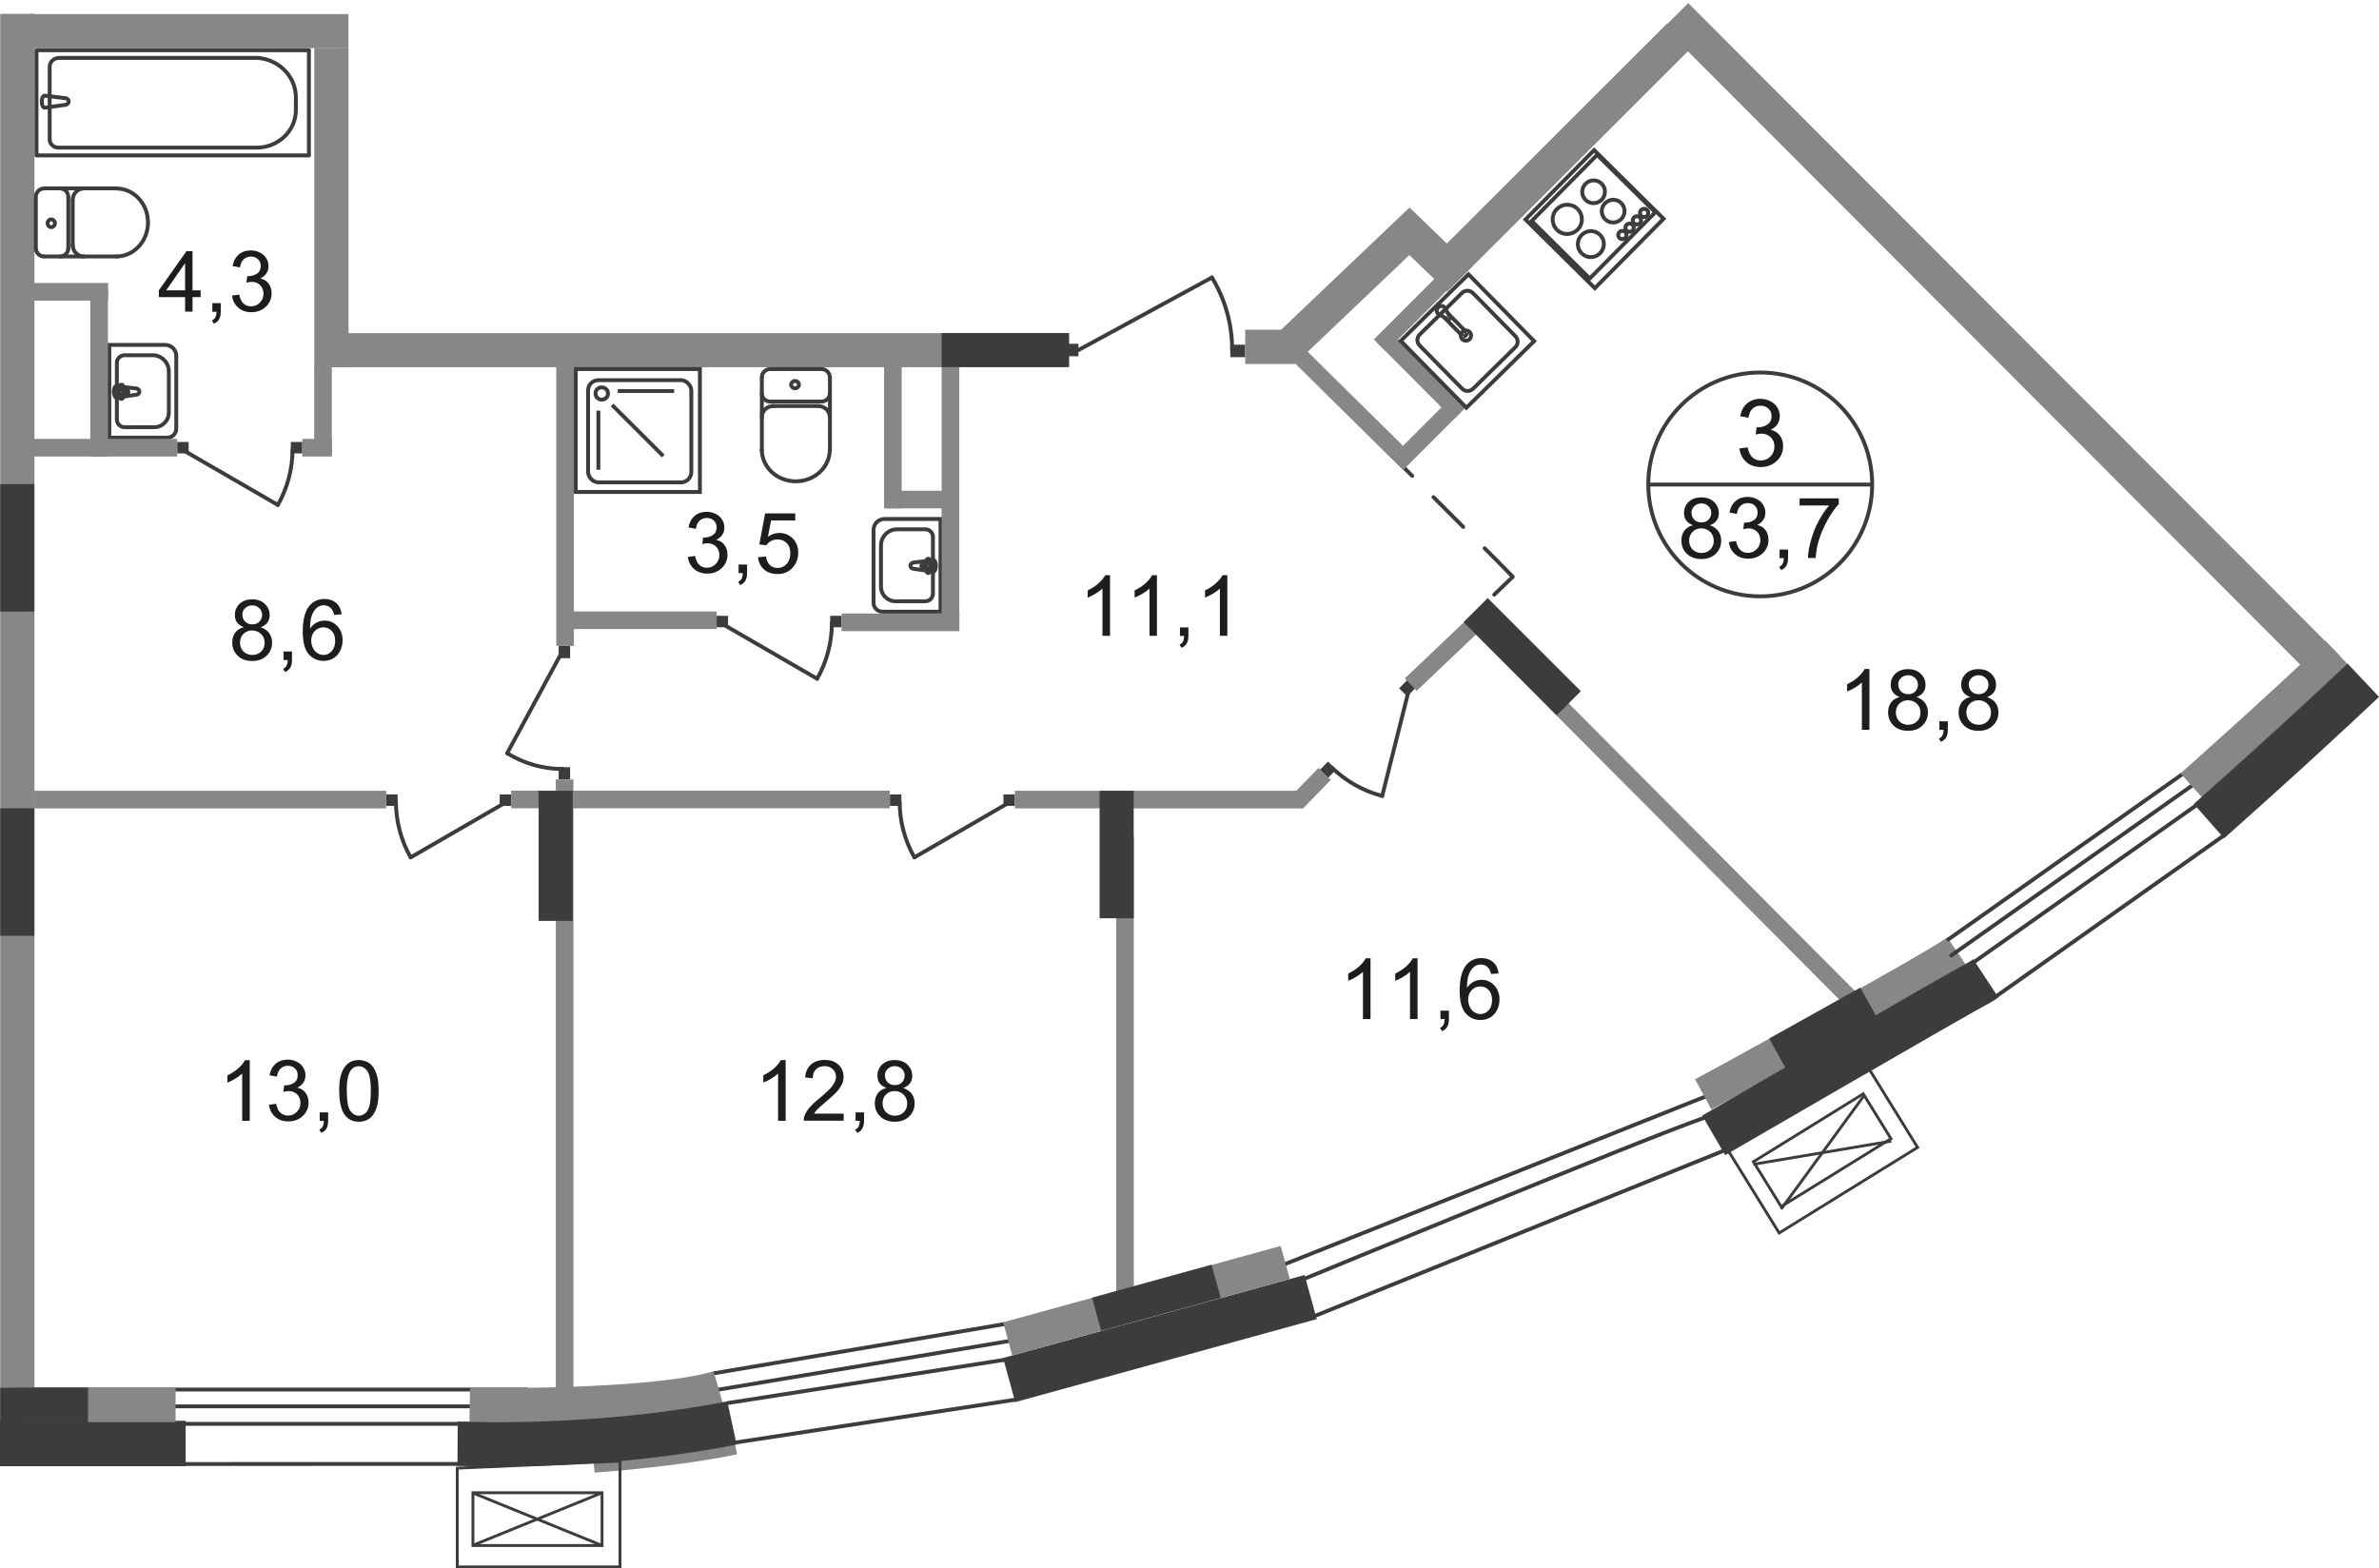 <?xml version="1.0" encoding="UTF-8"?>
<svg id="_Слой_2" data-name="Слой 2" xmlns="http://www.w3.org/2000/svg" viewBox="0 0 207.85 137.04">
  <defs>
    <style>
      .cls-1 {
        stroke-width: 4px;
      }

      .cls-1, .cls-2, .cls-3, .cls-4, .cls-5, .cls-6, .cls-7, .cls-8, .cls-9, .cls-10, .cls-11, .cls-12, .cls-13, .cls-14 {
        fill: none;
      }

      .cls-1, .cls-2, .cls-3, .cls-4, .cls-6, .cls-7, .cls-9, .cls-10, .cls-11, .cls-12, .cls-14 {
        stroke: #3c3c3b;
      }

      .cls-1, .cls-4, .cls-5, .cls-11, .cls-13, .cls-14 {
        stroke-miterlimit: 10;
      }

      .cls-2 {
        stroke-miterlimit: 10;
        stroke-width: .34px;
      }

      .cls-3, .cls-6, .cls-10, .cls-12, .cls-14 {
        stroke-width: .34px;
      }

      .cls-4 {
        stroke-width: .25px;
      }

      .cls-5 {
        stroke-width: 1.5px;
      }

      .cls-5, .cls-13 {
        stroke: #878787;
      }

      .cls-6 {
        stroke-dasharray: 0 0 0 0 0 0 0 0 0 0 3.68 2.63;
      }

      .cls-6, .cls-10 {
        stroke-linecap: round;
        stroke-linejoin: round;
      }

      .cls-7 {
        stroke-miterlimit: 22.93;
        stroke-width: .34px;
      }

      .cls-8, .cls-15, .cls-16, .cls-17 {
        stroke-width: 0px;
      }

      .cls-9 {
        stroke-miterlimit: 10;
        stroke-width: .25px;
      }

      .cls-15 {
        fill: #3c3c3b;
      }

      .cls-16 {
        fill: #878787;
      }

      .cls-11, .cls-13 {
        stroke-width: 3px;
      }

      .cls-12 {
        stroke-miterlimit: 22.93;
      }

      .cls-17 {
        fill: #1d1d1b;
      }
    </style>
  </defs>
  <g id="_Слой_1-2" data-name="Слой 1">
    <g id="_83_7" data-name=" 83 7">
      <path class="cls-16" d="m64.09,125.62c-4.8,1.01-11.05,1.48-12.29,1.57l.15,1.49c.52-.04,1.7-.13,3.24-.28,2.59-.26,6.18-.68,9.21-1.32l-.31-1.47h0Z"/>
      <line class="cls-13" x1="146.44" y1="1.33" x2="203.35" y2="58.34"/>
      <line class="cls-8" x1="148.54" y1="94.38" x2="111.82" y2="109.06"/>
      <line class="cls-8" x1="146.48" y1="1.36" x2="145.13"/>
      <line class="cls-10" x1="63.58" y1="122.6" x2="87.66" y2="118.84"/>
      <line class="cls-10" x1="62.38" y1="120" x2="87.76" y2="115.7"/>
      <polyline class="cls-10" points=".99 122.89 45.39 122.89 62.76 121.43 89.49 116.96 112.17 110.5 149.47 95.63"/>
      <line class="cls-10" x1=".93" y1="121.42" x2="46.06" y2="121.42"/>
      <line class="cls-10" x1=".9" y1="124.42" x2="47.06" y2="124.42"/>
      <line class="cls-10" x1=".17" y1="127.93" x2="45.06" y2="127.92"/>
      <path class="cls-13" d="m41.04,122.77s15.53.29,21.72-1.5"/>
      <path class="cls-15" d="m63.55,122.45c-11.34,2.23-22.39,1.81-23.56,1.76l-.02,3.86c.5.02,1.57.06,3.06.07,4.45.02,12.72-.21,21.33-1.91l-.82-3.78h.01Z"/>
      <rect class="cls-16" x="27.46" y="4.2" width="2.99" height="27.89"/>
      <rect class="cls-16" x=".02" y="1.21" width="2.99" height="120.06"/>
      <g>
        <line class="cls-10" x1="116.44" y1="34.64" x2="118.92" y2="37.11"/>
        <line class="cls-6" x1="120.78" y1="38.98" x2="128.78" y2="46.98"/>
        <polyline class="cls-10" points="129.71 47.91 130.82 49.02 132.17 50.4 130.55 51.96"/>
      </g>
      <line class="cls-14" x1="126.46" y1="27.89" x2="125.68" y2="27.44"/>
      <path class="cls-14" d="m126.24,26.9c-.12-.18-.36-.22-.54-.09-.18.12-.23.37-.11.54.02.04.06.07.09.09"/>
      <line class="cls-14" x1="139.61" y1="13.46" x2="133.71" y2="19.42"/>
      <line class="cls-14" x1="133.82" y1="19.31" x2="138.9" y2="24.34"/>
      <line class="cls-14" x1="138.79" y1="24.44" x2="144.68" y2="18.49"/>
      <line class="cls-14" x1="144.62" y1="18.55" x2="139.54" y2="13.53"/>
      <path class="cls-14" d="m138.19,22.14c-.45-.44-.45-1.16,0-1.61s1.16-.45,1.61,0"/>
      <path class="cls-14" d="m139.79,20.52c.45.44.45,1.16,0,1.61s-1.16.45-1.61,0"/>
      <path class="cls-14" d="m138.53,17.47c-.39-.39-.39-1.02,0-1.41s1.02-.4,1.41,0"/>
      <path class="cls-14" d="m139.93,16.05c.39.39.39,1.02,0,1.41s-1.02.39-1.41,0"/>
      <path class="cls-14" d="m140.24,19.16c-.39-.39-.4-1.02,0-1.41s1.02-.39,1.41,0"/>
      <path class="cls-14" d="m141.64,17.74c.39.39.39,1.02,0,1.41s-1.02.39-1.41,0"/>
      <path class="cls-14" d="m136.03,20.08c-.5-.5-.51-1.31-.01-1.81s1.31-.51,1.81-.01"/>
      <path class="cls-14" d="m137.83,18.26c.5.5.51,1.31,0,1.81s-1.31.51-1.81,0"/>
      <path class="cls-14" d="m143.39,18.86c-.14-.14-.14-.37,0-.51s.37-.14.51,0,.14.37,0,.51-.37.14-.51,0Z"/>
      <path class="cls-14" d="m142.76,19.51c-.14-.14-.14-.37,0-.51s.37-.14.51,0,.14.37,0,.51-.37.14-.51,0Z"/>
      <path class="cls-14" d="m142.12,20.15c-.14-.14-.15-.37,0-.51s.37-.14.51,0,.14.37,0,.51-.37.14-.51,0Z"/>
      <path class="cls-14" d="m141.49,20.79c-.14-.14-.14-.37,0-.51s.37-.14.51,0,.14.37,0,.51-.37.14-.51,0Z"/>
      <rect class="cls-2" x="135.04" y="14.88" width="8.53" height="8.53" transform="translate(27.73 104.72) rotate(-45.31)"/>
      <rect class="cls-15" x="107.49" y="30.12" width="1.3" height="1.09"/>
      <line class="cls-10" x1="94.22" y1="30.59" x2="105.88" y2="24.25"/>
      <path class="cls-10" d="m107.65,30.52c0-2.2-.61-4.37-1.77-6.28"/>
      <rect class="cls-15" x="93.13" y="30.04" width="1.09" height="1.09"/>
      <rect class="cls-15" x="0" y="124.15" width="16.22" height="3.97"/>
      <rect class="cls-16" x="2.61" y="1.23" width="27.83" height="2.98"/>
      <rect class="cls-16" x="28.71" y="29.11" width="64.41" height="2.98"/>
      <path class="cls-10" d="m79.8,49.7l1.72.25c.32.04.35-1.05,0-1l-1.72.21c-.14.02-.26.12-.26.27s.12.25.26.27Z"/>
      <path class="cls-10" d="m81.1,50.07h0c.08,0,.14-.06.14-.14v-.34h.32c.08,0,.14-.07.14-.14,0-.08-.06-.14-.14-.14h-.32v-.34c0-.08-.06-.15-.14-.15s-.14.06-.14.15v.34h-.33c-.08,0-.14.06-.14.14s.06.14.14.14h.33v.34c0,.08.06.14.14.14Z"/>
      <path class="cls-12" d="m77.09,53.45h5.08v-8.1h-4.89c-.53,0-.96.43-.96.96v6.37c0,.42.35.77.77.77h0Z"/>
      <path class="cls-12" d="m78.24,52.54h2.6c.37,0,.67-.3.67-.67v-4.95c0-.37-.3-.67-.67-.67h-2.46c-.78,0-1.41.64-1.41,1.41v3.61c0,.7.57,1.27,1.27,1.27h0Z"/>
      <path class="cls-10" d="m11.92,34.49l-1.72.25c-.32.04-.35-1.05,0-1l1.72.21c.14.02.26.12.26.27s-.12.25-.26.27Z"/>
      <path class="cls-10" d="m10.61,34.86h0c-.08,0-.14-.06-.14-.14v-.34h-.32c-.08,0-.14-.07-.14-.14,0-.08.06-.14.14-.14h.32v-.34c0-.08.06-.15.14-.15s.14.06.14.15v.34h.33c.08,0,.14.06.14.14s-.06.14-.14.14h-.33v.34c0,.08-.06.14-.14.14Z"/>
      <path class="cls-12" d="m14.63,38.24h-5.08v-8.1h4.89c.53,0,.96.43.96.96v6.37c0,.42-.35.77-.77.77h0Z"/>
      <path class="cls-12" d="m13.48,37.33h-2.6c-.37,0-.67-.3-.67-.67v-4.95c0-.37.3-.67.67-.67h2.46c.78,0,1.41.64,1.41,1.41v3.61c0,.7-.57,1.27-1.27,1.27h0Z"/>
      <path class="cls-10" d="m3.84,16.47c-.39,0-.71.33-.71.74v4.36"/>
      <line class="cls-10" x1="3.85" y1="16.46" x2="10.17" y2="16.46"/>
      <path class="cls-10" d="m10.16,22.41c1.53,0,2.77-1.33,2.77-2.97s-1.24-2.97-2.77-2.97"/>
      <line class="cls-10" x1="10.22" y1="22.41" x2="3.9" y2="22.41"/>
      <path class="cls-10" d="m3.13,21.67c0,.41.32.74.71.74"/>
      <path class="cls-10" d="m4.16,19.51c0,.19.14.34.32.34s.32-.15.32-.34-.14-.34-.32-.34-.32.15-.32.34Z"/>
      <path class="cls-10" d="m5.26,22.41c.39,0,.71-.33.71-.74"/>
      <line class="cls-10" x1="5.97" y1="21.74" x2="5.97" y2="17.28"/>
      <path class="cls-10" d="m5.97,17.21c0-.41-.32-.74-.71-.74"/>
      <path class="cls-10" d="m7.32,16.47c-.53,0-.97.45-.97,1.01"/>
      <line class="cls-10" x1="6.35" y1="17.55" x2="6.35" y2="21.47"/>
      <path class="cls-10" d="m6.35,21.4c0,.56.43,1.01.97,1.01"/>
      <g>
        <path class="cls-17" d="m21.81,97.94h-.65v-4.13c-.16.15-.36.3-.61.45-.25.15-.48.26-.68.34v-.63c.36-.17.68-.38.95-.62s.46-.48.58-.71h.42v5.31h-.01Z"/>
        <path class="cls-17" d="m23.48,96.54l.65-.09c.07.37.2.63.38.79s.4.24.65.24c.31,0,.56-.11.77-.32s.32-.47.32-.79-.1-.54-.29-.74c-.19-.19-.44-.29-.74-.29-.12,0-.28.02-.46.07l.07-.57h.1c.28,0,.52-.07.75-.22.22-.14.33-.37.33-.67,0-.24-.08-.44-.24-.59-.16-.16-.37-.23-.62-.23s-.46.08-.63.24-.28.4-.32.71l-.65-.12c.08-.44.26-.77.54-1.01s.63-.36,1.05-.36c.29,0,.55.06.8.19s.43.29.56.51.19.44.19.68-.06.44-.18.62c-.12.19-.3.34-.54.45.31.07.56.22.73.45s.26.51.26.85c0,.46-.17.85-.5,1.17-.34.32-.76.48-1.28.48-.46,0-.85-.14-1.16-.42-.31-.28-.48-.63-.52-1.07l-.02.04Z"/>
        <path class="cls-17" d="m27.93,97.94v-.74h.74v.74c0,.27-.05.49-.14.66s-.25.3-.46.39l-.18-.28c.14-.06.24-.15.3-.26.06-.12.1-.28.11-.5h-.37Z"/>
        <path class="cls-17" d="m29.63,95.33c0-.62.06-1.13.19-1.51s.32-.67.57-.88.57-.31.96-.31c.28,0,.53.06.75.17s.39.28.53.49c.14.21.25.48.33.79s.12.72.12,1.25c0,.62-.06,1.12-.19,1.5s-.32.68-.57.88-.57.31-.96.31c-.51,0-.91-.18-1.2-.55-.35-.44-.52-1.16-.52-2.15h-.01Zm.67,0c0,.87.1,1.45.3,1.73s.45.43.75.43.55-.14.75-.43.3-.87.3-1.73-.1-1.45-.3-1.73-.46-.43-.76-.43-.54.13-.71.38c-.22.32-.34.92-.34,1.78h.01Z"/>
      </g>
      <g>
        <path class="cls-17" d="m21.31,54.81c-.27-.1-.47-.24-.6-.42-.13-.18-.19-.4-.19-.66,0-.38.14-.71.41-.97.28-.26.64-.39,1.1-.39s.83.13,1.11.4.42.59.42.98c0,.25-.06.46-.19.64s-.32.32-.59.42c.32.11.57.28.74.51s.25.52.25.84c0,.45-.16.83-.48,1.14s-.74.46-1.26.46-.94-.15-1.26-.46c-.32-.31-.48-.69-.48-1.16,0-.34.09-.63.26-.86s.42-.39.74-.47h.02Zm-.34,1.34c0,.19.04.37.13.54.09.17.22.31.39.4.17.1.36.14.56.14.31,0,.57-.1.77-.3.2-.2.3-.45.3-.76s-.1-.57-.31-.77c-.21-.2-.47-.31-.78-.31s-.56.1-.76.3c-.2.2-.3.45-.3.76h0Zm.21-2.44c0,.25.08.45.24.61s.37.24.63.24.46-.08.61-.24.24-.35.24-.58-.08-.44-.25-.6-.37-.24-.61-.24-.45.08-.62.24-.25.35-.25.57h.01Z"/>
        <path class="cls-17" d="m24.77,57.67v-.74h.74v.74c0,.27-.05.49-.14.66-.1.17-.25.3-.46.39l-.18-.28c.14-.06.24-.15.3-.26s.1-.28.11-.5h-.37Z"/>
        <path class="cls-17" d="m29.84,53.68l-.65.05c-.06-.25-.14-.44-.25-.56-.18-.18-.39-.28-.65-.28-.21,0-.39.06-.54.17-.2.15-.37.37-.48.65-.12.29-.18.69-.18,1.22.16-.24.35-.42.57-.53s.46-.17.71-.17c.43,0,.8.16,1.1.48s.46.73.46,1.24c0,.33-.07.64-.21.92s-.34.5-.59.65-.53.23-.85.23c-.54,0-.98-.2-1.32-.6s-.51-1.05-.51-1.97c0-1.02.19-1.76.57-2.23.33-.4.77-.61,1.33-.61.42,0,.76.12,1.02.35.27.23.42.55.48.97v.02Zm-2.65,2.28c0,.22.05.44.14.64.1.2.23.36.4.47s.35.16.54.16c.27,0,.51-.11.71-.33s.3-.52.3-.9-.1-.65-.29-.86-.44-.32-.74-.32-.54.11-.75.32c-.2.21-.31.49-.31.83h0Z"/>
      </g>
      <g>
        <path class="cls-17" d="m60.08,48.67l.65-.09c.07.37.2.63.38.79s.4.24.65.24c.31,0,.56-.11.77-.32s.32-.47.32-.79-.1-.54-.29-.74c-.19-.19-.44-.29-.74-.29-.12,0-.28.02-.46.07l.07-.57h.1c.28,0,.52-.07.75-.22.22-.14.33-.37.33-.67,0-.24-.08-.44-.24-.59-.16-.16-.37-.23-.62-.23s-.46.08-.63.24-.28.4-.32.71l-.65-.12c.08-.44.26-.77.54-1.01s.63-.36,1.05-.36c.29,0,.55.06.8.19s.43.29.56.51.19.44.19.68-.06.44-.18.62c-.12.19-.3.34-.54.45.31.07.56.22.73.45s.26.51.26.85c0,.46-.17.85-.5,1.17-.34.32-.76.48-1.28.48-.46,0-.85-.14-1.16-.42-.31-.28-.48-.63-.52-1.07l-.02.04Z"/>
        <path class="cls-17" d="m64.53,50.07v-.74h.74v.74c0,.27-.05.49-.14.66s-.25.3-.46.39l-.18-.28c.14-.06.24-.15.3-.26.06-.12.1-.28.11-.5h-.37Z"/>
        <path class="cls-17" d="m66.24,48.69l.68-.06c.05.33.17.58.35.75.18.17.41.25.67.25.31,0,.58-.12.79-.35s.32-.55.32-.94-.1-.66-.31-.88-.48-.32-.82-.32c-.21,0-.4.05-.57.14-.17.1-.3.22-.4.37l-.61-.08.51-2.71h2.63v.62h-2.11l-.28,1.42c.32-.22.65-.33,1-.33.46,0,.85.16,1.17.48.32.32.48.73.48,1.23s-.14.89-.42,1.24c-.34.43-.8.64-1.39.64-.48,0-.87-.13-1.18-.4-.3-.27-.48-.63-.52-1.07h.01Z"/>
      </g>
      <g>
        <path class="cls-17" d="m96.97,55.56h-.65v-4.13c-.16.15-.36.3-.61.45-.25.15-.48.26-.68.34v-.63c.36-.17.68-.38.95-.62s.46-.48.58-.71h.42v5.31h-.01Z"/>
        <path class="cls-17" d="m101.08,55.56h-.65v-4.13c-.16.15-.36.3-.62.45-.25.15-.48.26-.68.34v-.63c.36-.17.68-.38.95-.62s.46-.48.58-.71h.42v5.31h0Z"/>
        <path class="cls-17" d="m103.09,55.56v-.74h.74v.74c0,.27-.05.49-.14.66-.1.17-.25.3-.46.39l-.18-.28c.14-.06.24-.15.3-.26.06-.12.1-.28.11-.5h-.37Z"/>
        <path class="cls-17" d="m107.23,55.56h-.65v-4.13c-.16.15-.36.3-.62.45-.25.15-.48.26-.68.34v-.63c.36-.17.68-.38.95-.62s.46-.48.58-.71h.42v5.31h0Z"/>
      </g>
      <g>
        <path class="cls-17" d="m68.63,97.94h-.65v-4.13c-.16.15-.36.3-.61.45-.25.15-.48.26-.68.33v-.63c.36-.17.68-.38.95-.62s.46-.48.58-.71h.42v5.31h-.01Z"/>
        <path class="cls-17" d="m73.71,97.31v.62h-3.49c0-.16.02-.31.08-.45.09-.24.23-.47.43-.7s.48-.5.85-.8c.57-.47.96-.84,1.16-1.12s.3-.54.3-.78-.09-.47-.28-.65c-.18-.18-.42-.27-.72-.27s-.56.09-.75.28-.28.45-.28.78l-.67-.07c.05-.5.22-.88.52-1.14s.7-.39,1.2-.39.91.14,1.2.42.44.63.44,1.05c0,.21-.04.42-.13.62-.09.21-.23.42-.43.65s-.53.54-1,.93c-.39.33-.64.55-.75.67s-.2.23-.27.35h2.59,0Z"/>
        <path class="cls-17" d="m74.75,97.94v-.74h.74v.74c0,.27-.05.49-.14.66s-.25.3-.46.39l-.18-.28c.14-.06.24-.15.3-.27s.1-.28.11-.5h-.37Z"/>
        <path class="cls-17" d="m77.45,95.07c-.27-.1-.47-.24-.6-.42s-.19-.4-.19-.66c0-.38.14-.71.41-.97s.64-.39,1.1-.39.83.13,1.11.4.42.59.42.98c0,.25-.06.46-.19.64s-.32.32-.59.42c.32.11.57.28.74.51s.25.52.25.84c0,.45-.16.83-.48,1.14s-.74.46-1.26.46-.94-.16-1.26-.46c-.32-.31-.48-.69-.48-1.16,0-.34.09-.63.26-.86s.42-.39.74-.47h.02Zm-.34,1.34c0,.18.04.36.13.54s.22.31.39.4c.17.1.36.14.56.14.31,0,.57-.1.77-.3.2-.2.3-.45.3-.76s-.1-.57-.31-.78c-.21-.2-.47-.31-.78-.31s-.56.1-.76.3c-.2.2-.3.45-.3.76h0Zm.21-2.44c0,.25.08.45.24.61s.37.24.63.24.46-.08.61-.24.24-.35.24-.58-.08-.44-.25-.6-.37-.24-.61-.24-.45.08-.62.24c-.16.16-.25.35-.25.57h.01Z"/>
      </g>
      <g>
        <path class="cls-17" d="m119.73,89.05h-.65v-4.13c-.16.15-.36.3-.61.45-.25.15-.48.26-.68.33v-.63c.36-.17.68-.38.95-.62s.46-.48.58-.71h.42v5.31h-.01Z"/>
        <path class="cls-17" d="m123.84,89.05h-.65v-4.13c-.16.15-.36.3-.61.45-.25.15-.48.26-.68.33v-.63c.36-.17.68-.38.95-.62s.46-.48.58-.71h.42v5.31h-.01Z"/>
        <path class="cls-17" d="m125.85,89.05v-.74h.74v.74c0,.27-.05.49-.14.66s-.25.3-.46.39l-.18-.28c.14-.06.24-.15.3-.27s.1-.28.11-.5h-.37Z"/>
        <path class="cls-17" d="m130.92,85.06l-.65.05c-.06-.25-.14-.44-.25-.55-.18-.19-.39-.28-.65-.28-.21,0-.39.06-.54.17-.2.15-.37.37-.48.65-.12.29-.18.69-.18,1.22.16-.24.35-.41.57-.53s.46-.17.71-.17c.43,0,.8.16,1.1.48s.46.73.46,1.23c0,.33-.07.64-.21.92s-.34.5-.59.65-.53.23-.85.23c-.54,0-.98-.2-1.32-.6s-.51-1.05-.51-1.97c0-1.02.19-1.76.57-2.23.33-.4.77-.61,1.33-.61.42,0,.76.12,1.02.35.27.23.42.56.48.97v.02Zm-2.65,2.28c0,.22.05.44.14.64.1.2.23.36.4.47s.35.16.54.16c.27,0,.51-.11.71-.33s.3-.52.3-.9-.1-.65-.29-.86-.44-.32-.74-.32-.54.1-.75.32c-.2.21-.31.49-.31.83h0Z"/>
      </g>
      <g>
        <path class="cls-17" d="m163.32,63.77h-.65v-4.13c-.16.15-.36.3-.61.45-.25.15-.48.26-.68.33v-.63c.36-.17.68-.38.95-.62s.46-.48.58-.71h.42v5.31h-.01Z"/>
        <path class="cls-17" d="m165.98,60.91c-.27-.1-.47-.24-.6-.42-.13-.18-.19-.4-.19-.66,0-.38.14-.71.41-.97.28-.26.64-.39,1.1-.39s.83.13,1.11.4.42.59.42.98c0,.25-.06.46-.19.64s-.32.32-.59.42c.32.11.57.28.74.51s.25.52.25.84c0,.45-.16.83-.48,1.14s-.74.46-1.26.46-.94-.15-1.26-.46c-.32-.31-.48-.69-.48-1.16,0-.34.09-.63.26-.86s.42-.39.74-.47h.02Zm-.34,1.34c0,.19.04.37.13.54.09.17.22.31.39.4.17.1.36.14.56.14.31,0,.57-.1.77-.3.2-.2.3-.45.3-.76s-.1-.57-.31-.77c-.21-.2-.47-.31-.78-.31s-.56.1-.76.3c-.2.2-.3.45-.3.76h0Zm.21-2.44c0,.25.08.45.24.61s.37.24.63.24.46-.08.61-.24.24-.35.24-.58-.08-.44-.25-.6-.37-.24-.61-.24-.45.08-.62.24-.25.35-.25.57h.01Z"/>
        <path class="cls-17" d="m169.44,63.77v-.74h.74v.74c0,.27-.05.49-.14.66-.1.17-.25.3-.46.39l-.18-.28c.14-.06.24-.15.3-.26s.1-.28.11-.5h-.37Z"/>
        <path class="cls-17" d="m172.14,60.91c-.27-.1-.47-.24-.6-.42-.13-.18-.19-.4-.19-.66,0-.38.14-.71.41-.97.28-.26.64-.39,1.1-.39s.83.13,1.11.4.42.59.42.98c0,.25-.06.46-.19.64s-.32.32-.59.42c.32.11.57.28.74.51s.25.52.25.84c0,.45-.16.83-.48,1.14s-.74.46-1.26.46-.94-.15-1.26-.46c-.32-.31-.48-.69-.48-1.16,0-.34.09-.63.26-.86s.42-.39.74-.47h.02Zm-.34,1.34c0,.19.04.37.13.54.09.17.22.31.39.4.17.1.36.14.56.14.31,0,.57-.1.77-.3.2-.2.3-.45.3-.76s-.1-.57-.31-.77c-.21-.2-.47-.31-.78-.31s-.56.1-.76.3c-.2.2-.3.45-.3.76h0Zm.21-2.44c0,.25.08.45.24.61s.37.24.63.24.46-.08.61-.24.24-.35.24-.58-.08-.44-.25-.6-.37-.24-.61-.24-.45.08-.62.24-.25.35-.25.57h.01Z"/>
      </g>
      <path class="cls-3" d="m153.79,52.11c5.4,0,9.78-4.37,9.78-9.78s-4.38-9.78-9.78-9.78-9.78,4.38-9.78,9.78,4.38,9.78,9.78,9.78Z"/>
      <line class="cls-12" x1="144.01" y1="42.34" x2="163.56" y2="42.34"/>
      <path class="cls-17" d="m151.97,39.19l.72-.1c.08.41.22.7.42.88s.44.27.72.27c.34,0,.62-.12.85-.35s.35-.52.35-.87-.11-.6-.32-.81c-.21-.21-.49-.32-.82-.32-.14,0-.3.03-.5.08l.08-.63h.12c.3,0,.58-.08.82-.24s.37-.4.37-.74c0-.26-.09-.48-.27-.65s-.41-.26-.69-.26-.51.09-.7.26-.3.44-.36.79l-.72-.13c.09-.48.29-.85.6-1.12.31-.26.7-.4,1.16-.4.32,0,.61.07.88.21s.47.32.61.56c.14.24.21.49.21.75s-.07.48-.2.69c-.14.21-.33.37-.6.49.34.08.61.25.8.5s.29.56.29.94c0,.51-.19.94-.56,1.29-.37.35-.84.53-1.41.53-.51,0-.94-.15-1.27-.46s-.53-.7-.58-1.18v.02Z"/>
      <g>
        <path class="cls-17" d="m147.92,45.9c-.27-.1-.47-.24-.6-.42s-.19-.4-.19-.66c0-.38.14-.71.41-.97.28-.26.64-.39,1.1-.39s.83.13,1.11.4.42.59.42.98c0,.25-.06.46-.19.64s-.32.32-.59.42c.32.11.57.28.74.51.17.24.25.52.25.84,0,.45-.16.83-.48,1.14s-.74.46-1.26.46-.94-.15-1.26-.46c-.32-.31-.48-.69-.48-1.16,0-.34.09-.63.26-.86s.42-.39.74-.47h.02Zm-.34,1.34c0,.19.04.36.13.54.09.17.22.31.39.4s.36.14.56.14c.31,0,.57-.1.77-.3.2-.2.3-.45.3-.76s-.1-.57-.31-.78c-.21-.2-.47-.31-.78-.31s-.56.1-.76.3c-.2.2-.3.45-.3.76h0Zm.21-2.44c0,.25.08.45.24.61s.37.24.63.24.46-.08.61-.24.24-.35.24-.58-.08-.44-.25-.6-.37-.24-.61-.24-.45.08-.62.24c-.16.16-.25.35-.25.57h.01Z"/>
        <path class="cls-17" d="m151.03,47.37l.65-.09c.07.37.2.63.38.79s.4.24.65.24c.31,0,.56-.11.77-.32s.32-.47.32-.79-.1-.54-.29-.74c-.19-.19-.44-.29-.74-.29-.12,0-.28.02-.46.07l.07-.57h.1c.28,0,.52-.07.75-.22.22-.14.33-.37.33-.67,0-.24-.08-.44-.24-.59-.16-.16-.37-.23-.62-.23s-.46.08-.63.24-.28.4-.32.71l-.65-.12c.08-.44.26-.77.54-1.01s.63-.36,1.05-.36c.29,0,.55.06.8.19.24.12.43.29.56.51s.19.44.19.68-.06.44-.18.62c-.12.19-.3.34-.54.45.31.07.56.22.73.45s.26.51.26.85c0,.46-.17.85-.5,1.17-.34.32-.76.48-1.28.48-.46,0-.85-.14-1.16-.42-.31-.28-.48-.63-.52-1.07l-.02.04Z"/>
        <path class="cls-17" d="m155.48,48.76v-.74h.74v.74c0,.27-.05.49-.14.66s-.25.3-.46.39l-.18-.28c.14-.06.24-.15.3-.26s.1-.28.11-.5h-.37Z"/>
        <path class="cls-17" d="m157.23,44.17v-.62h3.42v.5c-.34.36-.67.83-1,1.43s-.59,1.2-.77,1.83c-.13.44-.21.93-.25,1.45h-.67c0-.42.09-.92.25-1.51s.38-1.16.67-1.7.6-1.01.93-1.38h-2.59.01Z"/>
      </g>
      <g>
        <path class="cls-17" d="m16.17,27.23v-1.27h-2.29v-.59l2.41-3.42h.53v3.42h.71v.59h-.71v1.27h-.65Zm0-1.86v-2.38l-1.65,2.38h1.65Z"/>
        <path class="cls-17" d="m18.55,27.23v-.74h.74v.74c0,.27-.05.49-.14.66s-.25.3-.46.39l-.18-.28c.14-.06.24-.15.3-.26.06-.12.1-.28.11-.5h-.37Z"/>
        <path class="cls-17" d="m20.25,25.83l.65-.09c.07.37.2.63.38.79s.4.24.65.24c.31,0,.56-.11.77-.32s.32-.47.32-.79-.1-.54-.29-.74c-.19-.19-.44-.29-.74-.29-.12,0-.28.02-.46.07l.07-.57h.1c.28,0,.52-.07.75-.22.22-.14.33-.37.33-.67,0-.24-.08-.44-.24-.59-.16-.16-.37-.23-.62-.23s-.46.08-.63.24-.28.4-.32.71l-.65-.12c.08-.44.26-.77.54-1.01s.63-.36,1.05-.36c.29,0,.55.06.8.19s.43.29.56.51.19.44.19.68-.06.44-.18.62c-.12.19-.3.34-.54.45.31.07.56.22.73.45s.26.51.26.85c0,.46-.17.85-.5,1.17-.34.32-.76.48-1.28.48-.46,0-.85-.14-1.16-.42-.31-.28-.48-.63-.52-1.07l-.02.04Z"/>
      </g>
      <rect class="cls-10" x="3.19" y="4.39" width="23.8" height="9.19"/>
      <path class="cls-10" d="m22.24,5.06H5.16c-.45,0-.82.35-.82.78v6.35c0,.39.34.71.75.71h17.34c1.88,0,3.42-1.47,3.42-3.27v-1.13c0-1.9-1.63-3.45-3.61-3.45h0Z"/>
      <path class="cls-10" d="m5.72,9.16l-1.8.25c-.34.05-.37-1.09,0-1.05l1.8.22c.15.02.28.13.28.29s-.13.26-.28.29h0Z"/>
      <rect class="cls-15" x="25.41" y="38.62" width="1" height="1"/>
      <line class="cls-10" x1="15.75" y1="39.19" x2="24.27" y2="44.12"/>
      <path class="cls-10" d="m25.56,39.25c0,1.71-.44,3.39-1.29,4.88"/>
      <rect class="cls-15" x="15.48" y="38.62" width="1" height="1"/>
      <rect class="cls-15" x="33.74" y="69.42" width="1" height="1"/>
      <line class="cls-10" x1="44.4" y1="69.99" x2="35.88" y2="74.92"/>
      <path class="cls-10" d="m34.59,70.04c0,1.71.44,3.39,1.29,4.88"/>
      <rect class="cls-15" x="43.66" y="69.42" width="1" height="1"/>
      <rect class="cls-15" x="48.81" y="67.04" width="1" height="1.07"/>
      <line class="cls-10" x1="49.24" y1="56.72" x2="44.31" y2="65.82"/>
      <path class="cls-10" d="m49.19,67.2c-1.71,0-3.39-.47-4.88-1.38"/>
      <rect class="cls-15" x="48.81" y="56.44" width="1" height="1.07"/>
      <rect class="cls-15" x="77.75" y="69.42" width="1" height="1"/>
      <line class="cls-10" x1="88.4" y1="69.99" x2="79.89" y2="74.92"/>
      <path class="cls-10" d="m78.6,70.04c0,1.71.44,3.39,1.29,4.88"/>
      <rect class="cls-15" x="87.67" y="69.42" width="1" height="1"/>
      <rect class="cls-15" x="115.53" y="66.75" width="1" height="1" transform="translate(-13.07 103.55) rotate(-45.8)"/>
      <line class="cls-10" x1="123.16" y1="60.01" x2="120.76" y2="69.55"/>
      <path class="cls-10" d="m116.36,67.07c1.23,1.19,2.74,2.05,4.4,2.48"/>
      <rect class="cls-15" x="122.44" y="59.64" width="1" height="1" transform="translate(-5.88 106.35) rotate(-45.8)"/>
      <rect class="cls-15" x="72.53" y="53.81" width="1" height="1"/>
      <line class="cls-10" x1="62.87" y1="54.38" x2="71.39" y2="59.31"/>
      <path class="cls-10" d="m72.68,54.43c0,1.71-.44,3.39-1.29,4.88"/>
      <rect class="cls-15" x="62.61" y="53.81" width="1" height="1"/>
      <rect class="cls-12" x="50.3" y="32.25" width="10.85" height="10.74"/>
      <rect class="cls-12" x="51.38" y="33.22" width="9.02" height="8.93" rx=".9" ry=".9"/>
      <path class="cls-12" d="m52.57,33.85h.01c.3,0,.54.24.54.54h0c0,.3-.24.53-.54.53h-.01c-.3,0-.54-.24-.54-.54h0c0-.3.24-.53.54-.53Z"/>
      <line class="cls-12" x1="52.28" y1="35.88" x2="52.28" y2="41.05"/>
      <line class="cls-12" x1="53.97" y1="34.17" x2="58.9" y2="34.17"/>
      <line class="cls-12" x1="53.48" y1="35.39" x2="57.95" y2="39.85"/>
      <rect class="cls-16" x="1.67" y="121.27" width="13.67" height="3"/>
      <rect class="cls-15" x=".01" y="121.25" width="7.68" height="3.04"/>
      <rect class="cls-16" x="7.89" y="25.11" width="1.54" height="14.78"/>
      <rect class="cls-16" x="48.6" y="31.8" width="1.54" height="24.64"/>
      <rect class="cls-16" x="82.27" y="29.39" width="1.54" height="24.64"/>
      <rect class="cls-16" x="77.24" y="30.12" width="1.54" height="14.3"/>
      <rect class="cls-16" x="48.56" y="68.11" width="1.54" height="53.16"/>
      <rect class="cls-16" x="97.52" y="73.09" width="1.54" height="40.69"/>
      <rect class="cls-16" x="27.45" y="32.03" width="1.54" height="7.73"/>
      <rect class="cls-16" x="26.41" y="38.35" width="2.59" height="1.54"/>
      <path class="cls-10" d="m72.5,32.96c0-.39-.33-.71-.74-.71h-4.36"/>
      <line class="cls-10" x1="72.51" y1="32.98" x2="72.51" y2="39.3"/>
      <path class="cls-10" d="m66.56,39.29c0,1.53,1.33,2.77,2.97,2.77s2.97-1.24,2.97-2.77"/>
      <line class="cls-10" x1="66.56" y1="39.35" x2="66.56" y2="33.03"/>
      <path class="cls-10" d="m67.3,32.25c-.41,0-.74.32-.74.71"/>
      <path class="cls-10" d="m69.46,33.29c-.19,0-.34.14-.34.32s.15.32.34.32.34-.14.34-.32-.15-.32-.34-.32Z"/>
      <path class="cls-10" d="m66.56,34.38c0,.39.33.71.74.71"/>
      <line class="cls-10" x1="67.23" y1="35.09" x2="71.69" y2="35.09"/>
      <path class="cls-10" d="m71.76,35.09c.41,0,.74-.32.74-.71"/>
      <path class="cls-10" d="m72.5,36.45c0-.53-.45-.97-1.01-.97"/>
      <line class="cls-10" x1="71.42" y1="35.48" x2="67.5" y2="35.48"/>
      <path class="cls-10" d="m67.57,35.48c-.56,0-1.01.43-1.01.97"/>
      <rect class="cls-16" x="2.79" y="24.73" width="6.65" height="1.54"/>
      <rect class="cls-16" x="2.68" y="38.35" width="12.8" height="1.54"/>
      <rect class="cls-16" x="48.81" y="53.43" width="13.8" height="1.54"/>
      <rect class="cls-16" x="73.53" y="53.61" width="10.29" height="1.54"/>
      <rect class="cls-16" x="77.52" y="42.88" width="5.97" height="1.54"/>
      <rect class="cls-16" x="3" y="69.1" width="30.74" height="1.54"/>
      <rect class="cls-16" x="44.66" y="69.09" width="33.08" height="1.54"/>
      <rect class="cls-16" x="88.67" y="69.1" width="25.21" height="1.54"/>
      <rect class="cls-15" x=".02" y="70.63" width="2.98" height="11.14"/>
      <rect class="cls-15" x="47.06" y="69.1" width="2.98" height="11.37"/>
      <rect class="cls-15" x="96.07" y="69.1" width="2.98" height="11.14"/>
      <rect class="cls-15" x=".02" y="42.3" width="2.98" height="11.14"/>
      <rect class="cls-15" x="82.27" y="29.1" width="11.14" height="2.98"/>
      <polyline class="cls-13" points="108.79 30.31 112.53 30.31 123.14 20.21 126.43 23.38 146.72 3.11"/>
      <line class="cls-5" x1="127.1" y1="35.5" x2="122.06" y2="40.54"/>
      <line class="cls-5" x1="126.16" y1="24.59" x2="120.56" y2="30.19"/>
      <line class="cls-5" x1="120.83" y1="29.4" x2="127.53" y2="36.13"/>
      <line class="cls-5" x1="113.5" y1="31.05" x2="122.06" y2="39.5"/>
      <line class="cls-5" x1="128.68" y1="54.11" x2="161.57" y2="87.16"/>
      <line class="cls-5" x1="123.26" y1="59.82" x2="128.99" y2="54.37"/>
      <rect class="cls-15" x="131.5" y="51.63" width="2.98" height="11.51" transform="translate(-1.62 110.84) rotate(-45)"/>
      <path class="cls-14" d="m128.4,29.01c-.17-.17-.45-.17-.63,0s-.18.45-.01.63.45.17.63,0,.18-.46.01-.63Z"/>
      <line class="cls-14" x1="126.24" y1="26.9" x2="126.67" y2="27.68"/>
      <line class="cls-14" x1="126.51" y1="27.39" x2="128.13" y2="29.04"/>
      <path class="cls-14" d="m127.85,29.4c.17,0,.3-.14.31-.3"/>
      <line class="cls-14" x1="127.79" y1="29.37" x2="126.16" y2="27.72"/>
      <path class="cls-14" d="m126.46,27.89c.07.05.16.03.21-.04.04-.05.04-.12,0-.17"/>
      <path class="cls-7" d="m124.03,29.24l3.7-3.64c.26-.26.69-.26.95,0l3.72,3.78c.26.26.26.69,0,.95l-3.7,3.64c-.26.26-.69.26-.95,0l-3.72-3.78c-.26-.26-.26-.69,0-.95Z"/>
      <rect class="cls-7" x="124.06" y="25.7" width="8.3" height="8.19" transform="translate(15.89 98.43) rotate(-44.51)"/>
      <line class="cls-1" x1="88.17" y1="120.59" x2="114.51" y2="113.34"/>
      <line class="cls-13" x1="88.04" y1="116.99" x2="112.29" y2="110.32"/>
      <line class="cls-11" x1="95.81" y1="114.84" x2="106.25" y2="111.96"/>
      <path class="cls-13" d="m170.98,83.16c-3.27,2.22-22.17,12.47-22.17,12.47"/>
      <path class="cls-1" d="m149.72,99.21s21.04-12.21,23.37-13.45l.41-.27"/>
      <line class="cls-11" x1="155.3" y1="92.06" x2="163.26" y2="87.61"/>
      <line class="cls-10" x1="64.33" y1="126.04" x2="88.76" y2="122.3"/>
      <path class="cls-10" d="m114.07,111.7s30.05-12.4,34.74-13.99"/>
      <line class="cls-10" x1="114.68" y1="115.07" x2="150.6" y2="100.55"/>
      <line class="cls-5" x1="113.31" y1="70.12" x2="115.73" y2="67.63"/>
      <g id="_кондиц-97" data-name=" кондиц-97">
        <rect class="cls-9" x="152.11" y="96.02" width="14.22" height="8.63" transform="translate(-28.97 98.73) rotate(-31.73)"/>
        <rect class="cls-9" x="153.56" y="98.2" width="11.28" height="4.61" transform="translate(-29.06 98.75) rotate(-31.73)"/>
        <line class="cls-4" x1="162.82" y1="95.79" x2="155.61" y2="105.66"/>
        <line class="cls-4" x1="153.18" y1="101.74" x2="165.24" y2="99.71"/>
      </g>
      <g id="_кондиц-98" data-name=" кондиц-98">
        <polygon class="cls-4" points="54.17 127.67 39.95 128.29 39.95 136.92 54.17 136.92 54.17 127.67"/>
        <rect class="cls-4" x="41.32" y="130.44" width="11.28" height="4.61"/>
        <line class="cls-4" x1="52.6" y1="130.44" x2="41.27" y2="135.05"/>
        <line class="cls-4" x1="41.27" y1="130.44" x2="52.6" y2="135.05"/>
      </g>
      <line class="cls-10" x1="174.5" y1="86.99" x2="194.33" y2="72.98"/>
      <line class="cls-10" x1="170.48" y1="83.49" x2="191.78" y2="68.46"/>
      <line class="cls-10" x1="170.22" y1="82.09" x2="190.64" y2="67.67"/>
      <path class="cls-13" d="m191.51,68.7s7.16-6.35,12.7-11.61"/>
      <path class="cls-1" d="m192.99,71.75s6.74-5.94,13.49-12.31"/>
      <line class="cls-10" x1="172.53" y1="84.02" x2="192.01" y2="70.28"/>
    </g>
  </g>
</svg>